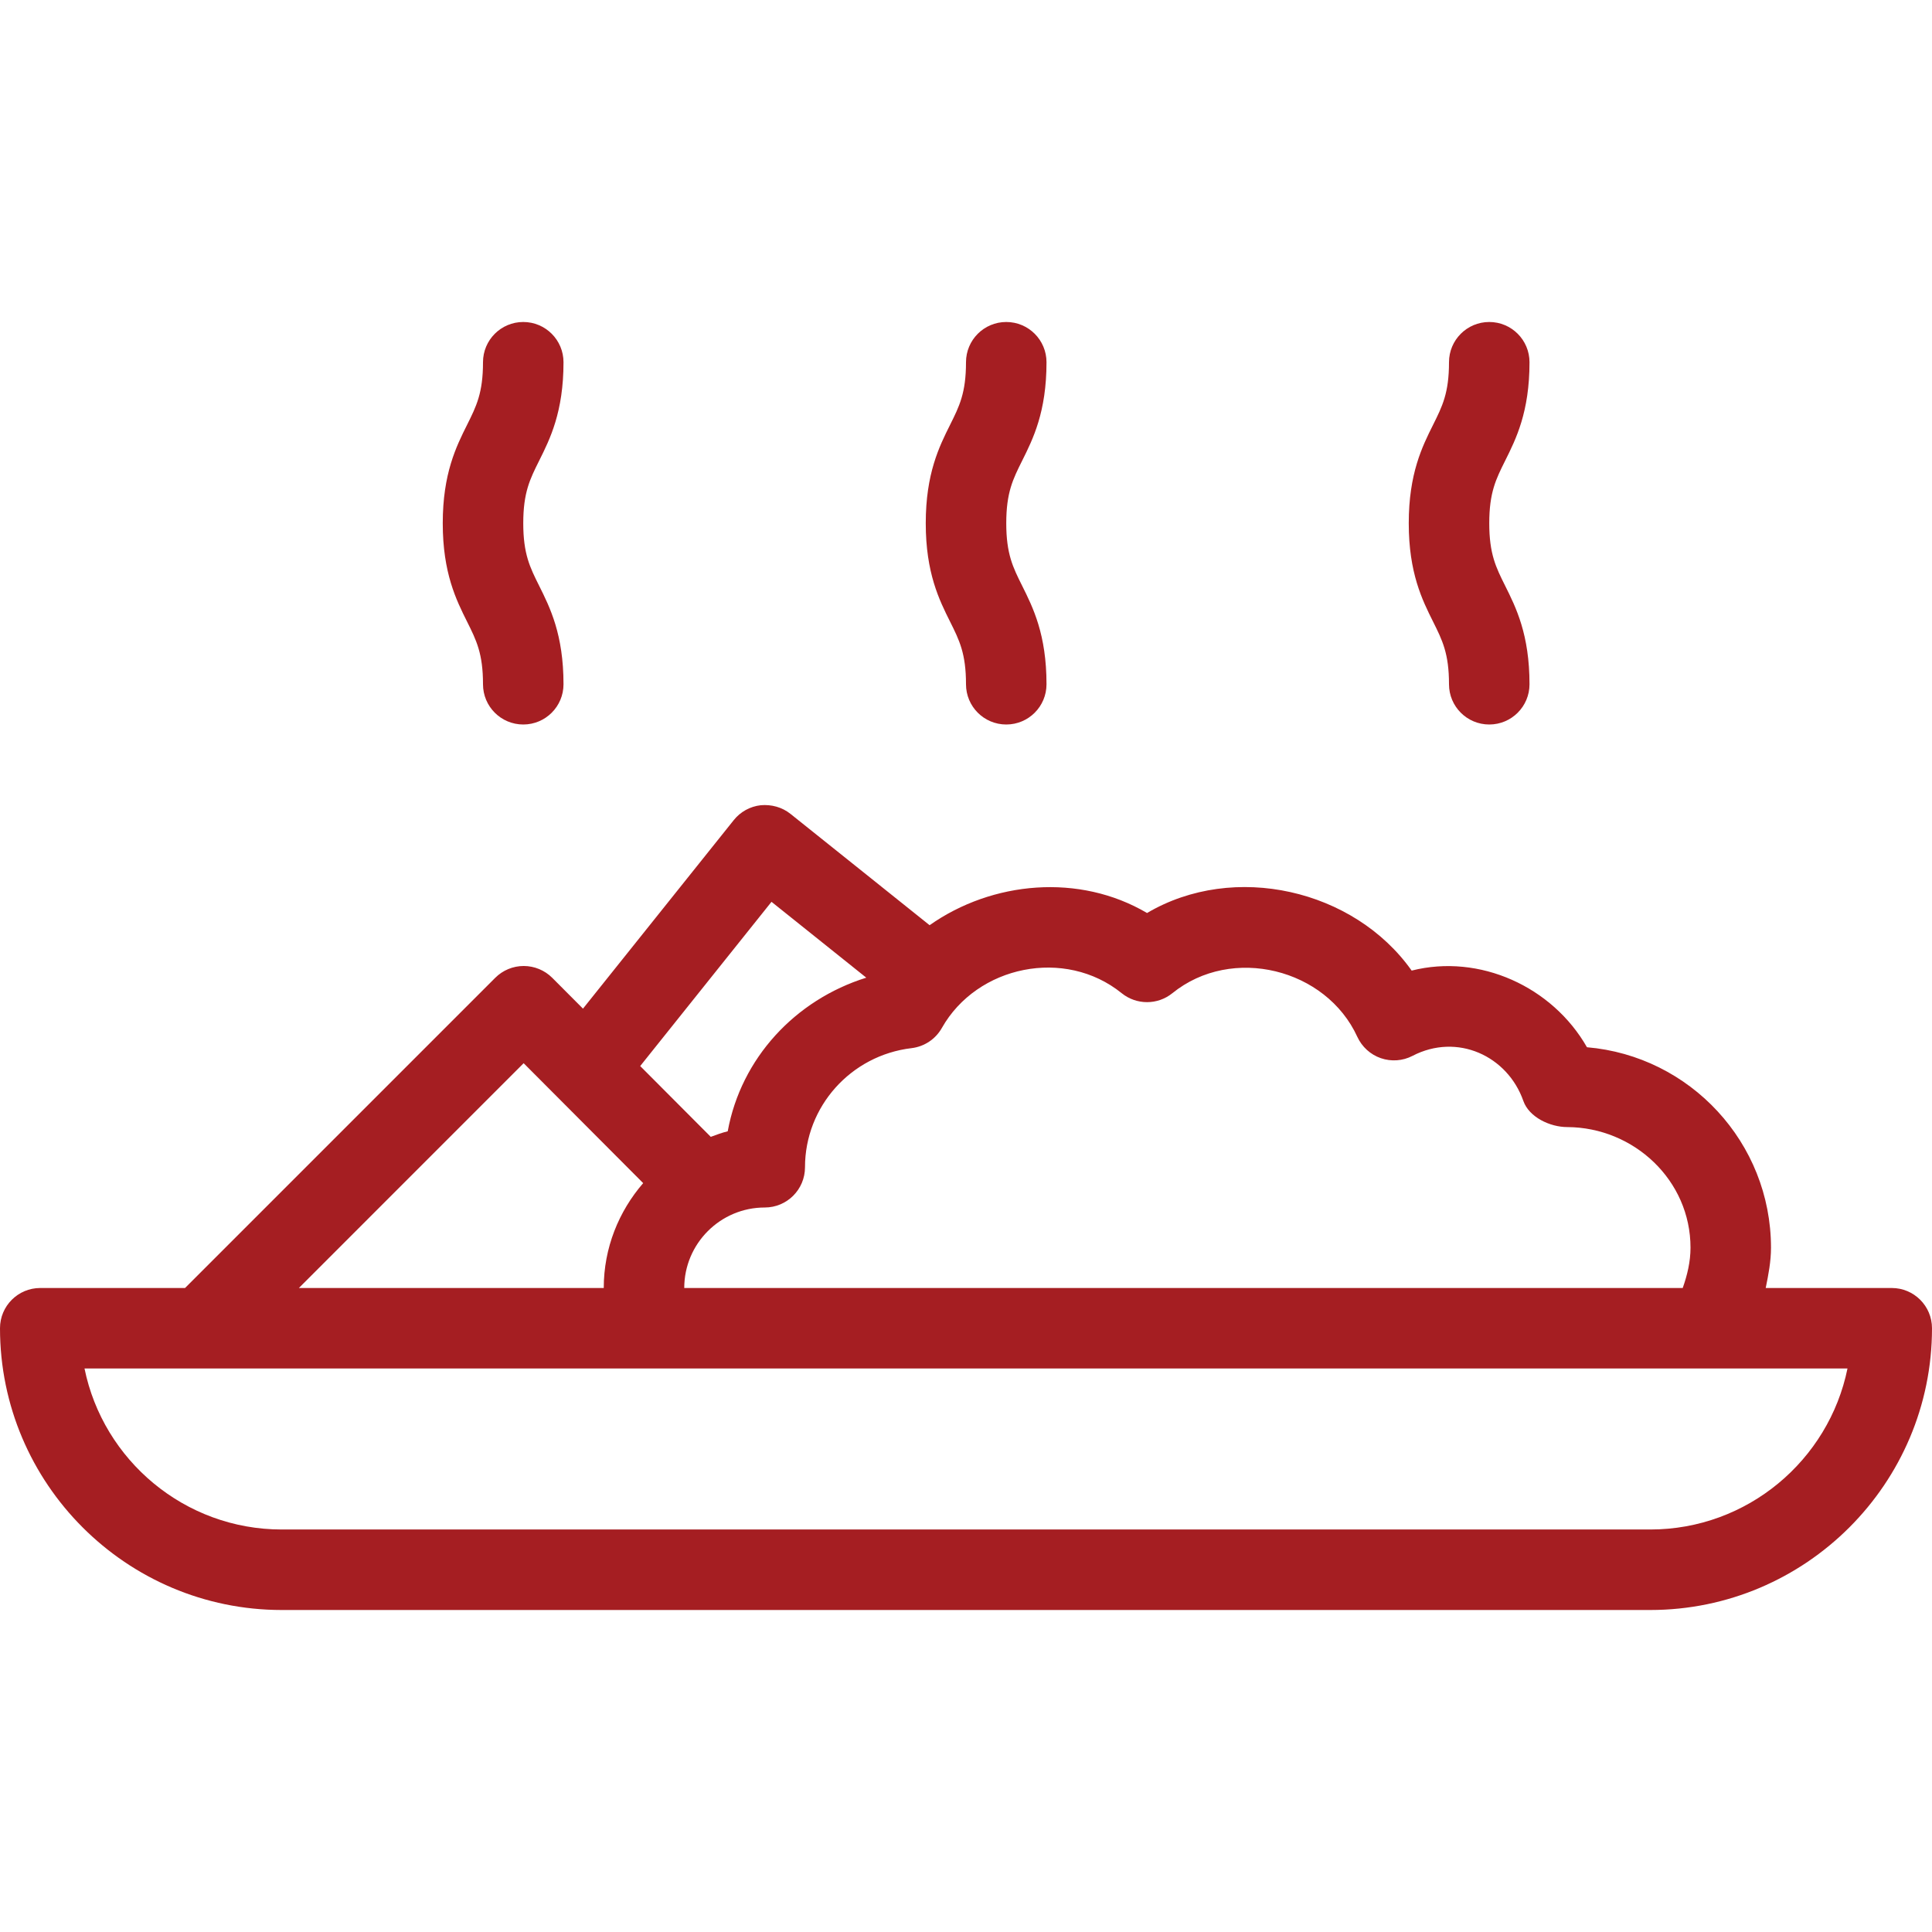 <?xml version="1.0" encoding="iso-8859-1"?>
<!-- Generator: Adobe Illustrator 19.0.0, SVG Export Plug-In . SVG Version: 6.00 Build 0)  -->
<svg version="1.1" xmlns="http://www.w3.org/2000/svg" xmlns:xlink="http://www.w3.org/1999/xlink" x="0px" y="0px"
	 viewBox="0 0 512 512" style="enable-background:new 0 0 512 512;" xml:space="preserve"> 
<defs>
  <style type="text/css">
   <![CDATA[
    .fil1 {fill:#a51e22}
   ]]>
  </style>
 </defs>  
<g>
	<g>
		<g>
			<path class="fil1" d="M501.333,341.333h-33.401c0.719-3.517,1.401-7.053,1.401-10.667c0-27.875-21.479-50.823-48.771-53.135
				c-9.146-16.031-28.438-24.865-46.458-20.313c-15.25-21.542-47.104-28.854-70.125-15.26c-17.934-10.577-40.996-8.466-57.624,3.228
				l-36.897-29.52c-2.208-1.76-5.021-2.521-7.854-2.271c-2.813,0.313-5.375,1.729-7.146,3.938l-39.962,49.97l-8.142-8.168
				c-2-2-4.729-3.135-7.563-3.135c-2.833,0-5.542,1.125-7.542,3.125l-82.208,82.208H10.667C4.771,341.333,0,346.104,0,352
				c0,41.167,33.5,74.667,74.667,74.667h362.667C478.5,426.667,512,393.167,512,352C512,346.104,507.229,341.333,501.333,341.333z
				 M249.604,272.417c9.333-16.521,32.625-21.375,47.667-9.198c3.917,3.146,9.5,3.156,13.417-0.01
				c15.833-12.813,40.771-6.49,49.021,11.573c1.229,2.656,3.479,4.698,6.229,5.646c2.75,0.948,5.792,0.74,8.396-0.615
				c11.833-6.146,25.167-0.021,29.375,11.958c1.5,4.271,7.021,6.917,11.646,6.917c17.667,0.083,32.667,14.125,32.646,31.979
				c0,3.674-0.848,7.232-2.064,10.667H181.333c0-11.76,9.563-21.333,21.333-21.333c5.896,0,10.667-4.771,10.667-10.667
				c0-16.083,12.146-29.656,28.229-31.563C244.958,277.365,247.938,275.375,249.604,272.417z M204.458,238.99l25.117,20.103
				c-18.844,5.88-33.184,21.35-36.721,40.71c-1.549,0.366-3.01,0.941-4.491,1.473l-18.703-18.762L204.458,238.99z M138.771,281.76
				l31.678,31.779C163.986,321.02,160,330.693,160,341.333H79.206L138.771,281.76z M437.333,405.333H74.667
				c-25.75,0-47.313-18.354-52.271-42.667h467.208C484.646,386.979,463.083,405.333,437.333,405.333z"/>
			<path class="fil1" d="M128,181.333c0,5.896,4.771,10.667,10.667,10.667c5.896,0,10.667-4.771,10.667-10.667
				c0-13.188-3.583-20.344-6.458-26.104c-2.438-4.885-4.208-8.417-4.208-16.563c0-8.146,1.771-11.677,4.208-16.563
				c2.875-5.76,6.458-12.917,6.458-26.104c0-5.896-4.771-10.667-10.667-10.667C132.771,85.333,128,90.104,128,96
				c0,8.146-1.771,11.677-4.208,16.563c-2.875,5.76-6.458,12.917-6.458,26.104s3.583,20.344,6.458,26.104
				C126.229,169.656,128,173.188,128,181.333z"/>
			<path class="fil1" d="M256,181.333c0,5.896,4.771,10.667,10.667,10.667c5.896,0,10.667-4.771,10.667-10.667
				c0-13.188-3.583-20.344-6.458-26.104c-2.438-4.885-4.208-8.417-4.208-16.563c0-8.146,1.771-11.677,4.208-16.563
				c2.875-5.76,6.458-12.917,6.458-26.104c0-5.896-4.771-10.667-10.667-10.667C260.771,85.333,256,90.104,256,96
				c0,8.146-1.771,11.677-4.208,16.563c-2.875,5.76-6.458,12.917-6.458,26.104s3.583,20.344,6.458,26.104
				C254.229,169.656,256,173.188,256,181.333z"/>
			<path class="fil1" d="M384,181.333c0,5.896,4.771,10.667,10.667,10.667s10.667-4.771,10.667-10.667c0-13.188-3.583-20.344-6.458-26.104
				c-2.438-4.885-4.208-8.417-4.208-16.563c0-8.146,1.771-11.677,4.208-16.563c2.875-5.76,6.458-12.917,6.458-26.104
				c0-5.896-4.771-10.667-10.667-10.667S384,90.104,384,96c0,8.146-1.771,11.677-4.208,16.563
				c-2.875,5.76-6.458,12.917-6.458,26.104s3.583,20.344,6.458,26.104C382.229,169.656,384,173.188,384,181.333z"/>
		</g>
	</g>
</g>
</svg>
